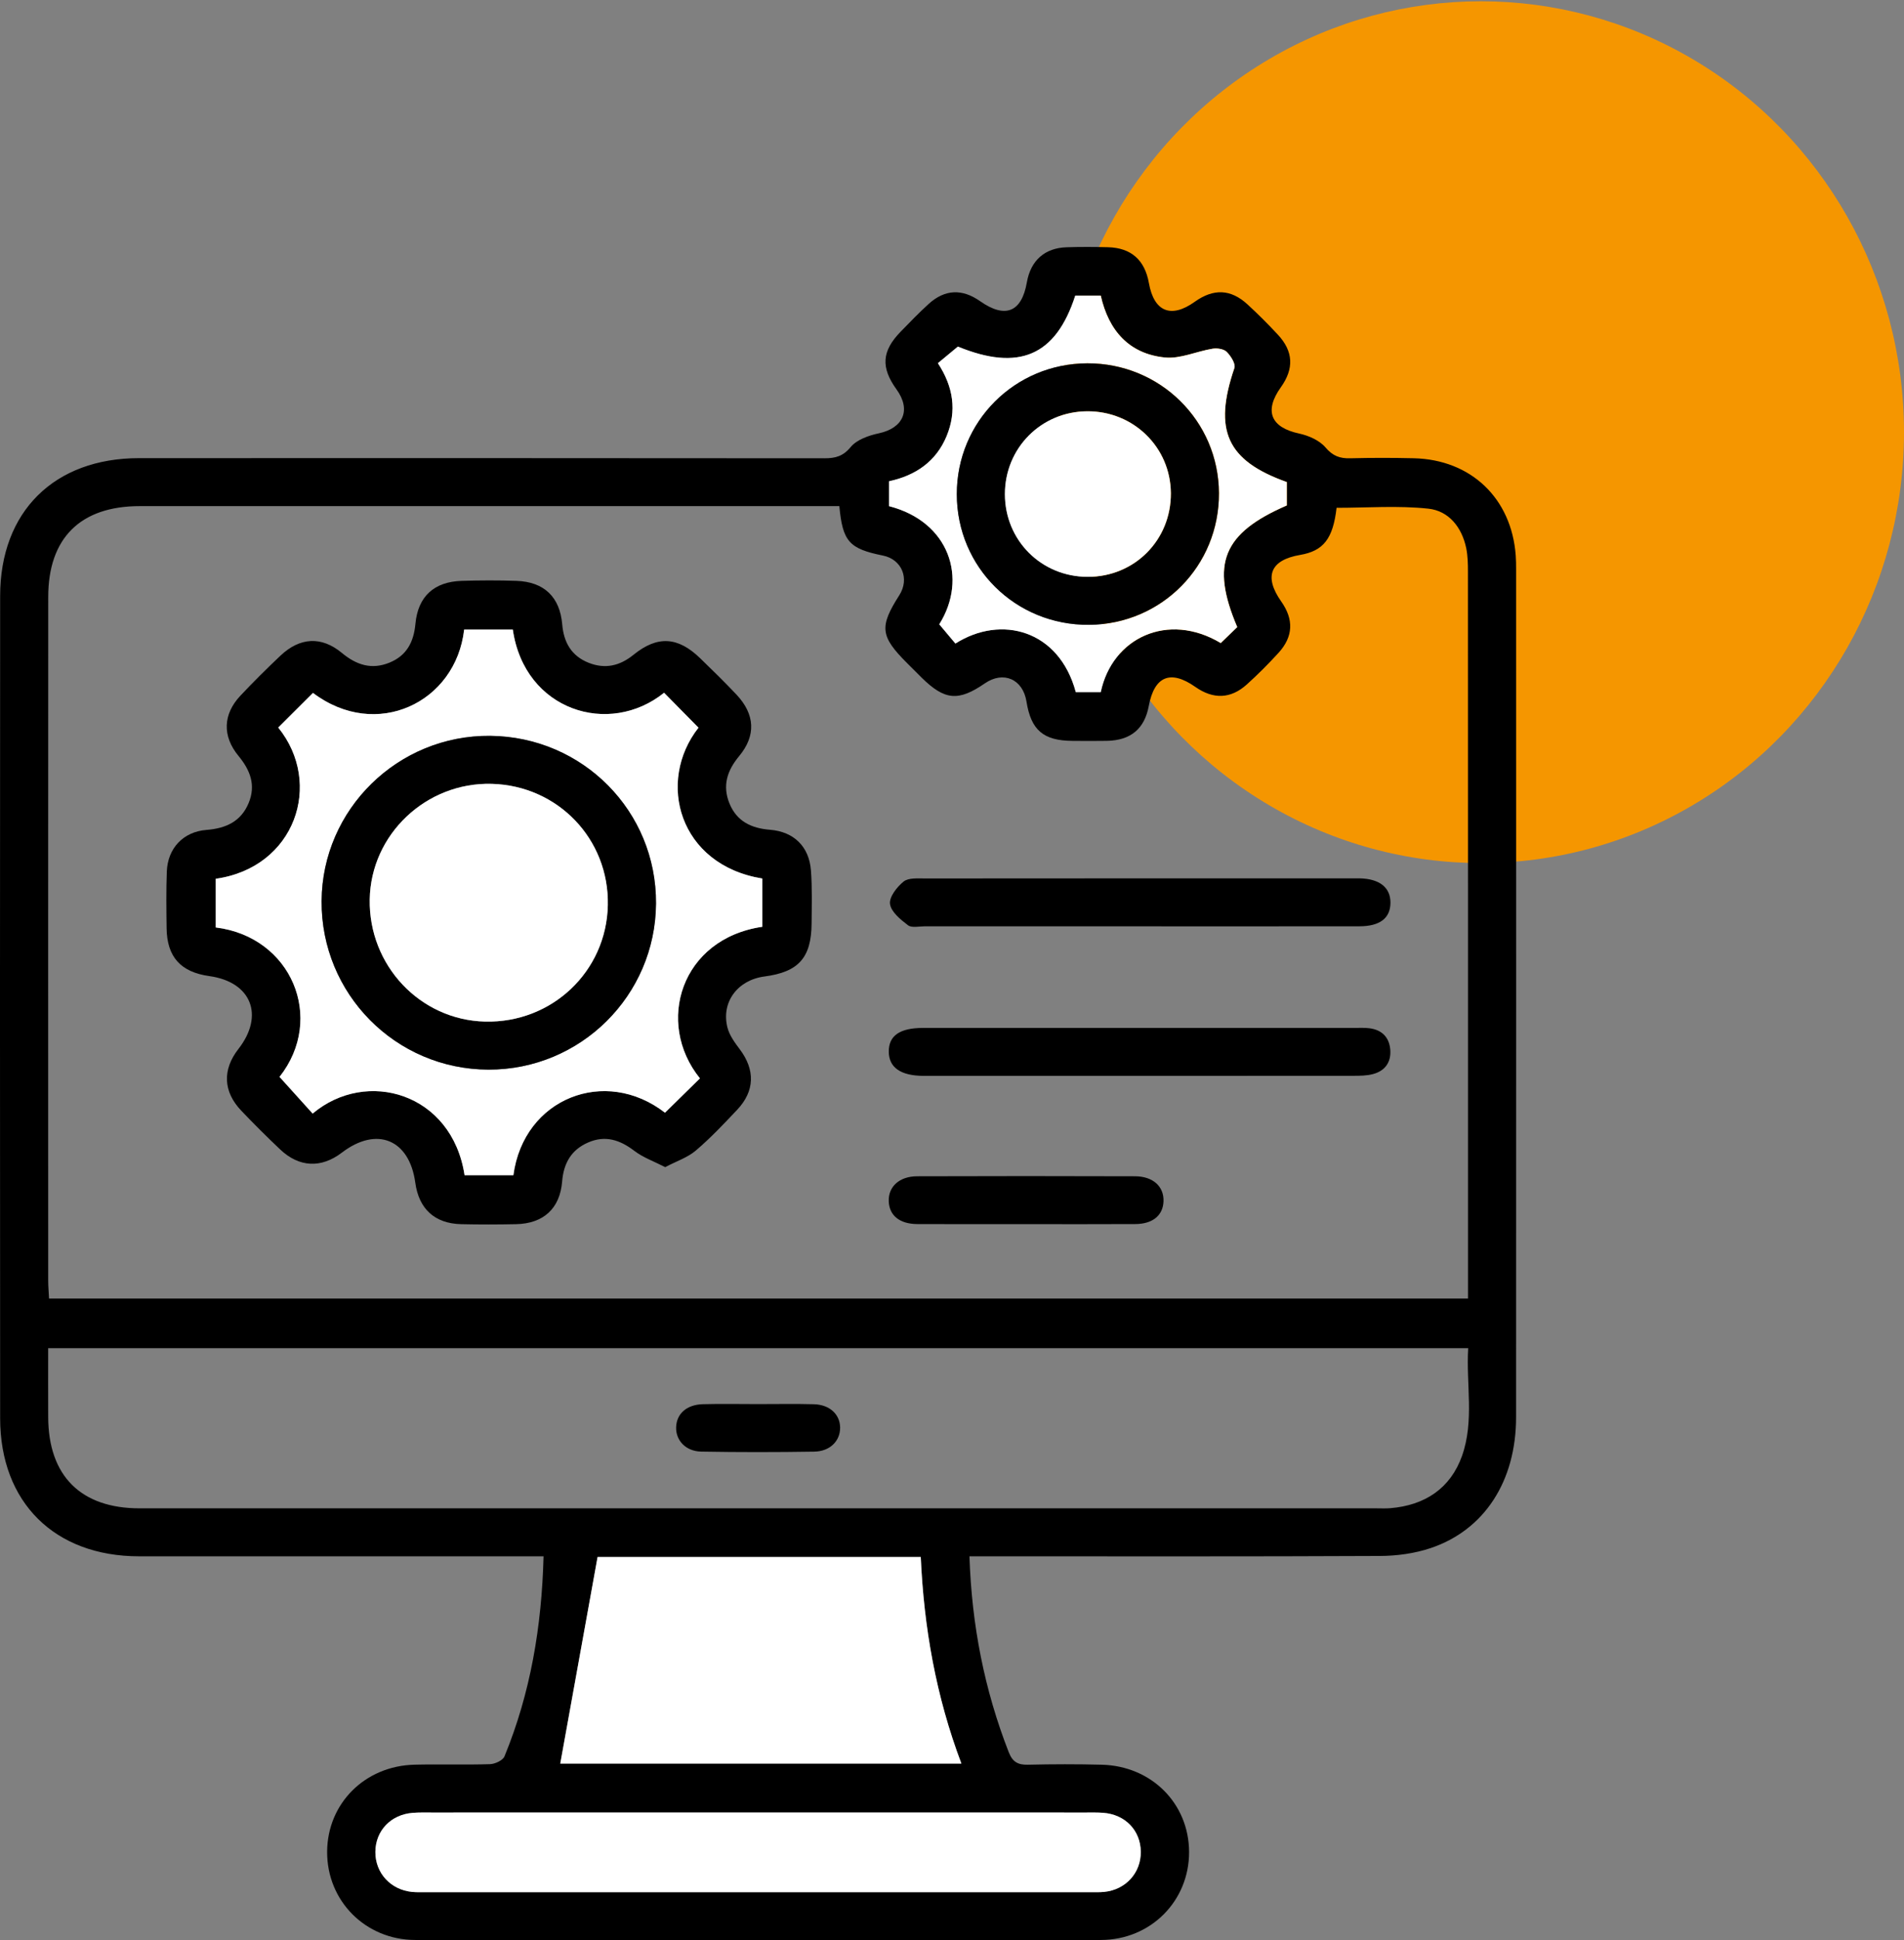 <svg width="54" height="55" viewBox="0 0 54 55" fill="none" xmlns="http://www.w3.org/2000/svg">
<rect x="0" y="0" width="54" height="55" fill="#808080" stroke="none"/>
<ellipse cx="42" cy="12.251" rx="12" ry="12.215" fill="#F59600"/>
<g clip-path="url(#clip0_19_1321)">
<path d="M27.495 44.117C27.559 46.077 27.921 47.906 28.61 49.672C28.717 49.945 28.869 50.032 29.153 50.025C29.851 50.008 30.55 50.007 31.248 50.025C32.658 50.06 33.718 51.124 33.724 52.495C33.73 53.881 32.642 54.991 31.219 54.993C24.739 55.002 18.26 55.002 11.78 54.993C10.359 54.991 9.271 53.88 9.278 52.493C9.284 51.125 10.347 50.058 11.756 50.024C12.47 50.007 13.185 50.032 13.899 50.009C14.042 50.004 14.262 49.901 14.308 49.788C15.047 47.989 15.364 46.106 15.416 44.117H14.856C11.219 44.117 7.581 44.118 3.943 44.117C1.553 44.116 0.006 42.592 0.004 40.206C-0.001 32.435 -0.002 24.664 0.004 16.893C0.006 14.5 1.539 12.988 3.944 12.987C10.424 12.985 16.904 12.985 23.383 12.991C23.691 12.991 23.908 12.937 24.128 12.671C24.302 12.462 24.64 12.344 24.927 12.283C25.621 12.134 25.846 11.62 25.428 11.041C24.977 10.416 25.007 9.953 25.544 9.402C25.804 9.135 26.063 8.866 26.339 8.615C26.798 8.199 27.289 8.18 27.799 8.539C28.51 9.038 28.976 8.85 29.123 8.004C29.231 7.385 29.629 7.028 30.253 7.009C30.643 6.996 31.033 6.998 31.422 7.008C32.079 7.024 32.468 7.37 32.584 8.023C32.728 8.837 33.212 9.036 33.883 8.556C34.416 8.175 34.906 8.192 35.381 8.629C35.679 8.903 35.967 9.19 36.242 9.487C36.684 9.962 36.704 10.451 36.325 10.98C35.844 11.654 36.044 12.119 36.846 12.29C37.115 12.348 37.422 12.483 37.592 12.683C37.799 12.926 37.999 12.999 38.293 12.991C38.893 12.976 39.495 12.976 40.095 12.99C41.72 13.028 42.869 14.126 42.988 15.745C42.998 15.874 42.999 16.004 42.999 16.133C43 24.147 43.001 32.161 42.998 40.175C42.998 41.982 42.104 43.373 40.57 43.886C40.118 44.037 39.617 44.105 39.139 44.107C35.452 44.125 31.766 44.117 28.079 44.117L27.495 44.117ZM23.805 14.347H23.253C16.823 14.347 10.393 14.346 3.963 14.347C2.283 14.347 1.368 15.251 1.368 16.922C1.365 23.381 1.366 29.84 1.367 36.298C1.367 36.468 1.383 36.639 1.391 36.811H41.635V36.27C41.635 29.585 41.636 22.899 41.633 16.214C41.633 15.988 41.629 15.758 41.584 15.538C41.461 14.946 41.088 14.48 40.508 14.419C39.649 14.327 38.773 14.395 37.907 14.395C37.806 15.273 37.535 15.618 36.871 15.731C36.026 15.875 35.838 16.343 36.339 17.053C36.697 17.562 36.68 18.048 36.258 18.509C35.974 18.82 35.676 19.119 35.363 19.401C34.905 19.815 34.41 19.829 33.901 19.472C33.197 18.977 32.738 19.166 32.58 20.016C32.46 20.659 32.068 20.988 31.395 21.001C31.071 21.007 30.746 21.004 30.421 21.002C29.59 20.997 29.242 20.699 29.112 19.886C29.01 19.25 28.457 19.01 27.931 19.372C27.182 19.888 26.793 19.853 26.142 19.212C26.003 19.075 25.866 18.937 25.729 18.8C24.965 18.038 24.934 17.768 25.505 16.874C25.804 16.407 25.578 15.857 25.043 15.749C24.086 15.556 23.898 15.355 23.805 14.347ZM1.366 38.217C1.366 38.885 1.364 39.529 1.367 40.173C1.373 41.839 2.294 42.757 3.96 42.757C15.653 42.757 27.346 42.757 39.039 42.757C39.169 42.757 39.3 42.764 39.429 42.753C40.41 42.673 41.137 42.193 41.465 41.27C41.818 40.275 41.577 39.236 41.64 38.217L1.366 38.217ZM26.114 44.137H16.948C16.59 46.118 16.239 48.06 15.89 49.992H27.266C26.544 48.081 26.203 46.136 26.114 44.137ZM21.498 51.379C18.413 51.379 15.329 51.379 12.245 51.38C12.067 51.38 11.887 51.375 11.71 51.389C11.088 51.435 10.65 51.895 10.646 52.496C10.643 53.095 11.079 53.571 11.691 53.631C11.82 53.643 11.951 53.638 12.081 53.638C18.362 53.638 24.644 53.638 30.926 53.638C31.056 53.638 31.187 53.643 31.316 53.63C31.927 53.569 32.361 53.089 32.354 52.49C32.347 51.886 31.911 51.434 31.285 51.388C31.124 51.376 30.961 51.38 30.799 51.38C27.698 51.379 24.598 51.379 21.498 51.379ZM30.495 8.38C29.942 10.096 28.889 10.53 27.166 9.825C26.967 9.991 26.785 10.142 26.6 10.295C27.04 10.967 27.142 11.647 26.848 12.36C26.547 13.089 25.959 13.482 25.216 13.642V14.349C26.922 14.787 27.457 16.394 26.639 17.698C26.796 17.885 26.949 18.068 27.097 18.243C28.391 17.421 30.037 17.855 30.511 19.62H31.219C31.543 18.079 33.123 17.332 34.622 18.228C34.779 18.077 34.94 17.921 35.09 17.776C34.325 15.982 34.686 15.112 36.495 14.328V13.665C34.791 13.058 34.408 12.197 35.009 10.432C35.049 10.313 34.907 10.091 34.791 9.975C34.708 9.892 34.52 9.864 34.391 9.885C33.937 9.958 33.477 10.178 33.039 10.134C32.021 10.032 31.44 9.368 31.219 8.38L30.495 8.38Z" fill="black"/>
<path d="M26.114 44.137C26.203 46.136 26.544 48.081 27.266 49.992H15.89C16.239 48.06 16.59 46.118 16.948 44.137H26.114Z" fill="white"/>
<path d="M21.498 51.379C24.598 51.379 27.698 51.379 30.799 51.38C30.961 51.38 31.124 51.376 31.286 51.388C31.911 51.434 32.347 51.886 32.354 52.49C32.362 53.089 31.927 53.569 31.316 53.63C31.187 53.643 31.056 53.638 30.927 53.638C24.645 53.638 18.363 53.638 12.081 53.638C11.951 53.638 11.82 53.643 11.691 53.631C11.079 53.571 10.643 53.095 10.646 52.496C10.65 51.895 11.088 51.435 11.71 51.389C11.888 51.375 12.067 51.38 12.245 51.38C15.329 51.379 18.413 51.379 21.498 51.379Z" fill="white"/>
<path d="M30.496 8.38H31.219C31.441 9.368 32.021 10.032 33.039 10.134C33.477 10.178 33.937 9.958 34.391 9.885C34.521 9.864 34.709 9.892 34.792 9.975C34.907 10.091 35.049 10.313 35.009 10.432C34.408 12.197 34.791 13.058 36.495 13.665V14.328C34.686 15.112 34.325 15.982 35.09 17.776C34.94 17.921 34.779 18.077 34.622 18.229C33.123 17.333 31.543 18.079 31.219 19.62H30.511C30.037 17.855 28.391 17.421 27.097 18.243C26.95 18.068 26.796 17.885 26.639 17.698C27.457 16.394 26.922 14.787 25.216 14.349V13.642C25.96 13.482 26.547 13.089 26.848 12.36C27.142 11.647 27.04 10.967 26.6 10.295C26.785 10.142 26.967 9.991 27.167 9.825C28.889 10.53 29.942 10.096 30.496 8.38ZM34.571 13.98C34.562 11.932 32.901 10.293 30.838 10.299C28.779 10.305 27.135 11.952 27.136 14.009C27.137 16.084 28.806 17.731 30.891 17.713C32.949 17.695 34.581 16.04 34.571 13.98Z" fill="white"/>
<path d="M18.866 33.085C18.544 32.92 18.237 32.812 17.991 32.624C17.582 32.312 17.167 32.175 16.681 32.386C16.201 32.594 15.985 32.975 15.943 33.491C15.881 34.259 15.413 34.686 14.636 34.702C14.117 34.713 13.597 34.714 13.078 34.702C12.329 34.684 11.88 34.27 11.778 33.525C11.61 32.297 10.686 31.919 9.697 32.673C9.109 33.122 8.484 33.095 7.943 32.581C7.566 32.224 7.198 31.858 6.841 31.483C6.326 30.941 6.305 30.32 6.763 29.734C7.505 28.782 7.127 27.835 5.939 27.67C5.124 27.557 4.735 27.126 4.725 26.309C4.718 25.775 4.711 25.24 4.731 24.707C4.755 24.049 5.195 23.577 5.855 23.526C6.403 23.483 6.832 23.291 7.051 22.766C7.263 22.258 7.098 21.833 6.762 21.426C6.299 20.863 6.325 20.245 6.818 19.721C7.184 19.331 7.565 18.955 7.953 18.587C8.507 18.064 9.117 18.028 9.699 18.511C10.111 18.853 10.541 18.99 11.046 18.784C11.533 18.585 11.734 18.201 11.782 17.684C11.854 16.905 12.314 16.49 13.093 16.466C13.612 16.45 14.133 16.448 14.651 16.466C15.43 16.494 15.879 16.922 15.945 17.698C15.989 18.213 16.207 18.595 16.697 18.789C17.161 18.971 17.574 18.879 17.965 18.563C18.647 18.01 19.226 18.047 19.859 18.661C20.208 18.999 20.557 19.339 20.89 19.693C21.412 20.249 21.448 20.851 20.962 21.435C20.62 21.846 20.484 22.275 20.689 22.777C20.897 23.286 21.312 23.48 21.841 23.522C22.517 23.577 22.948 23.999 22.999 24.674C23.037 25.173 23.022 25.676 23.018 26.177C23.01 27.152 22.648 27.554 21.68 27.681C20.922 27.78 20.45 28.405 20.63 29.123C20.686 29.347 20.839 29.556 20.982 29.746C21.419 30.327 21.409 30.926 20.91 31.456C20.532 31.856 20.152 32.26 19.733 32.616C19.5 32.814 19.185 32.917 18.866 33.085ZM18.835 19.638C17.278 20.89 14.877 20.148 14.545 17.847H13.164C12.929 19.917 10.674 21 8.877 19.642C8.548 19.97 8.219 20.297 7.891 20.624C9.178 22.213 8.372 24.594 6.119 24.911V26.291C8.268 26.553 9.236 28.869 7.928 30.527C8.245 30.878 8.557 31.224 8.868 31.567C10.39 30.284 12.82 30.978 13.176 33.315H14.56C14.853 31.127 17.165 30.229 18.86 31.542C19.191 31.218 19.522 30.892 19.851 30.569C18.577 28.994 19.311 26.609 21.621 26.272V24.904C19.255 24.52 18.608 22.158 19.81 20.628C19.492 20.306 19.177 19.985 18.835 19.638Z" fill="black"/>
<path d="M32.319 26.259C30.289 26.259 28.26 26.259 26.23 26.258C26.068 26.258 25.859 26.309 25.753 26.229C25.542 26.069 25.273 25.85 25.242 25.626C25.214 25.429 25.438 25.142 25.628 24.989C25.767 24.879 26.03 24.902 26.238 24.902C30.297 24.898 34.356 24.899 38.415 24.899C38.464 24.899 38.513 24.898 38.561 24.899C39.126 24.911 39.437 25.157 39.435 25.59C39.433 26.027 39.138 26.257 38.554 26.258C36.475 26.261 34.397 26.259 32.319 26.259Z" fill="black"/>
<path d="M32.318 29.138C34.347 29.138 36.377 29.138 38.406 29.139C38.553 29.139 38.7 29.13 38.844 29.149C39.196 29.195 39.401 29.407 39.43 29.756C39.458 30.107 39.284 30.354 38.945 30.446C38.761 30.496 38.56 30.496 38.367 30.496C34.341 30.499 30.314 30.498 26.287 30.498C26.255 30.498 26.222 30.498 26.19 30.498C25.544 30.494 25.211 30.262 25.207 29.814C25.203 29.359 25.517 29.139 26.18 29.139C28.226 29.138 30.272 29.138 32.318 29.138Z" fill="black"/>
<path d="M29.082 34.701C28.06 34.701 27.038 34.704 26.016 34.699C25.515 34.697 25.222 34.456 25.206 34.055C25.19 33.641 25.504 33.346 26.01 33.344C28.07 33.337 30.131 33.337 32.191 33.344C32.702 33.346 33.012 33.634 32.999 34.05C32.986 34.452 32.694 34.697 32.196 34.699C31.158 34.705 30.12 34.701 29.082 34.701Z" fill="black"/>
<path d="M21.485 39.802C22.019 39.803 22.553 39.791 23.086 39.806C23.536 39.82 23.826 40.097 23.827 40.473C23.828 40.847 23.54 41.143 23.092 41.15C22.025 41.167 20.957 41.168 19.89 41.149C19.447 41.141 19.163 40.831 19.176 40.455C19.189 40.076 19.474 39.818 19.933 39.805C20.45 39.791 20.968 39.802 21.485 39.802Z" fill="black"/>
<path d="M34.571 13.98C34.581 16.04 32.949 17.695 30.891 17.712C28.806 17.73 27.137 16.084 27.136 14.008C27.135 11.952 28.779 10.305 30.838 10.299C32.901 10.293 34.562 11.932 34.571 13.98ZM30.837 11.659C29.529 11.665 28.499 12.702 28.501 14.01C28.502 15.319 29.533 16.349 30.845 16.352C32.175 16.357 33.217 15.309 33.207 13.978C33.197 12.679 32.148 11.653 30.837 11.659Z" fill="black"/>
<path d="M18.834 19.638C19.177 19.985 19.492 20.305 19.81 20.628C18.608 22.158 19.254 24.52 21.621 24.904V26.272C19.31 26.609 18.577 28.994 19.851 30.569C19.521 30.892 19.19 31.218 18.86 31.542C17.165 30.229 14.853 31.127 14.56 33.315H13.176C12.82 30.978 10.39 30.283 8.867 31.567C8.557 31.224 8.245 30.878 7.928 30.527C9.236 28.869 8.268 26.553 6.119 26.291V24.911C8.371 24.594 9.177 22.213 7.891 20.624C8.219 20.297 8.547 19.97 8.876 19.642C10.674 21 12.929 19.917 13.164 17.847H14.544C14.876 20.148 17.278 20.89 18.834 19.638ZM18.606 25.611C18.621 22.997 16.529 20.884 13.9 20.859C11.288 20.835 9.138 22.94 9.121 25.54C9.103 28.174 11.222 30.314 13.853 30.321C16.465 30.328 18.59 28.222 18.606 25.611Z" fill="white"/>
<path d="M30.837 11.659C32.148 11.653 33.197 12.679 33.207 13.978C33.217 15.309 32.175 16.357 30.844 16.352C29.533 16.349 28.502 15.319 28.5 14.01C28.499 12.702 29.529 11.665 30.837 11.659Z" fill="white"/>
<path d="M18.605 25.611C18.59 28.222 16.465 30.328 13.853 30.321C11.222 30.314 9.103 28.174 9.121 25.54C9.138 22.94 11.287 20.835 13.9 20.859C16.528 20.884 18.621 22.997 18.605 25.611ZM17.239 25.658C17.277 23.788 15.825 22.271 13.948 22.22C12.087 22.169 10.519 23.651 10.486 25.492C10.453 27.366 11.914 28.915 13.757 28.959C15.654 29.005 17.201 27.538 17.239 25.658Z" fill="black"/>
<path d="M17.239 25.658C17.201 27.538 15.654 29.005 13.757 28.959C11.914 28.915 10.453 27.366 10.486 25.492C10.52 23.651 12.087 22.169 13.948 22.22C15.825 22.271 17.277 23.788 17.239 25.658Z" fill="white"/>
</g>
<defs>
<clipPath id="clip0_19_1321">
<rect width="43" height="48" fill="white" transform="translate(0 7)"/>
</clipPath>
</defs>
</svg>
